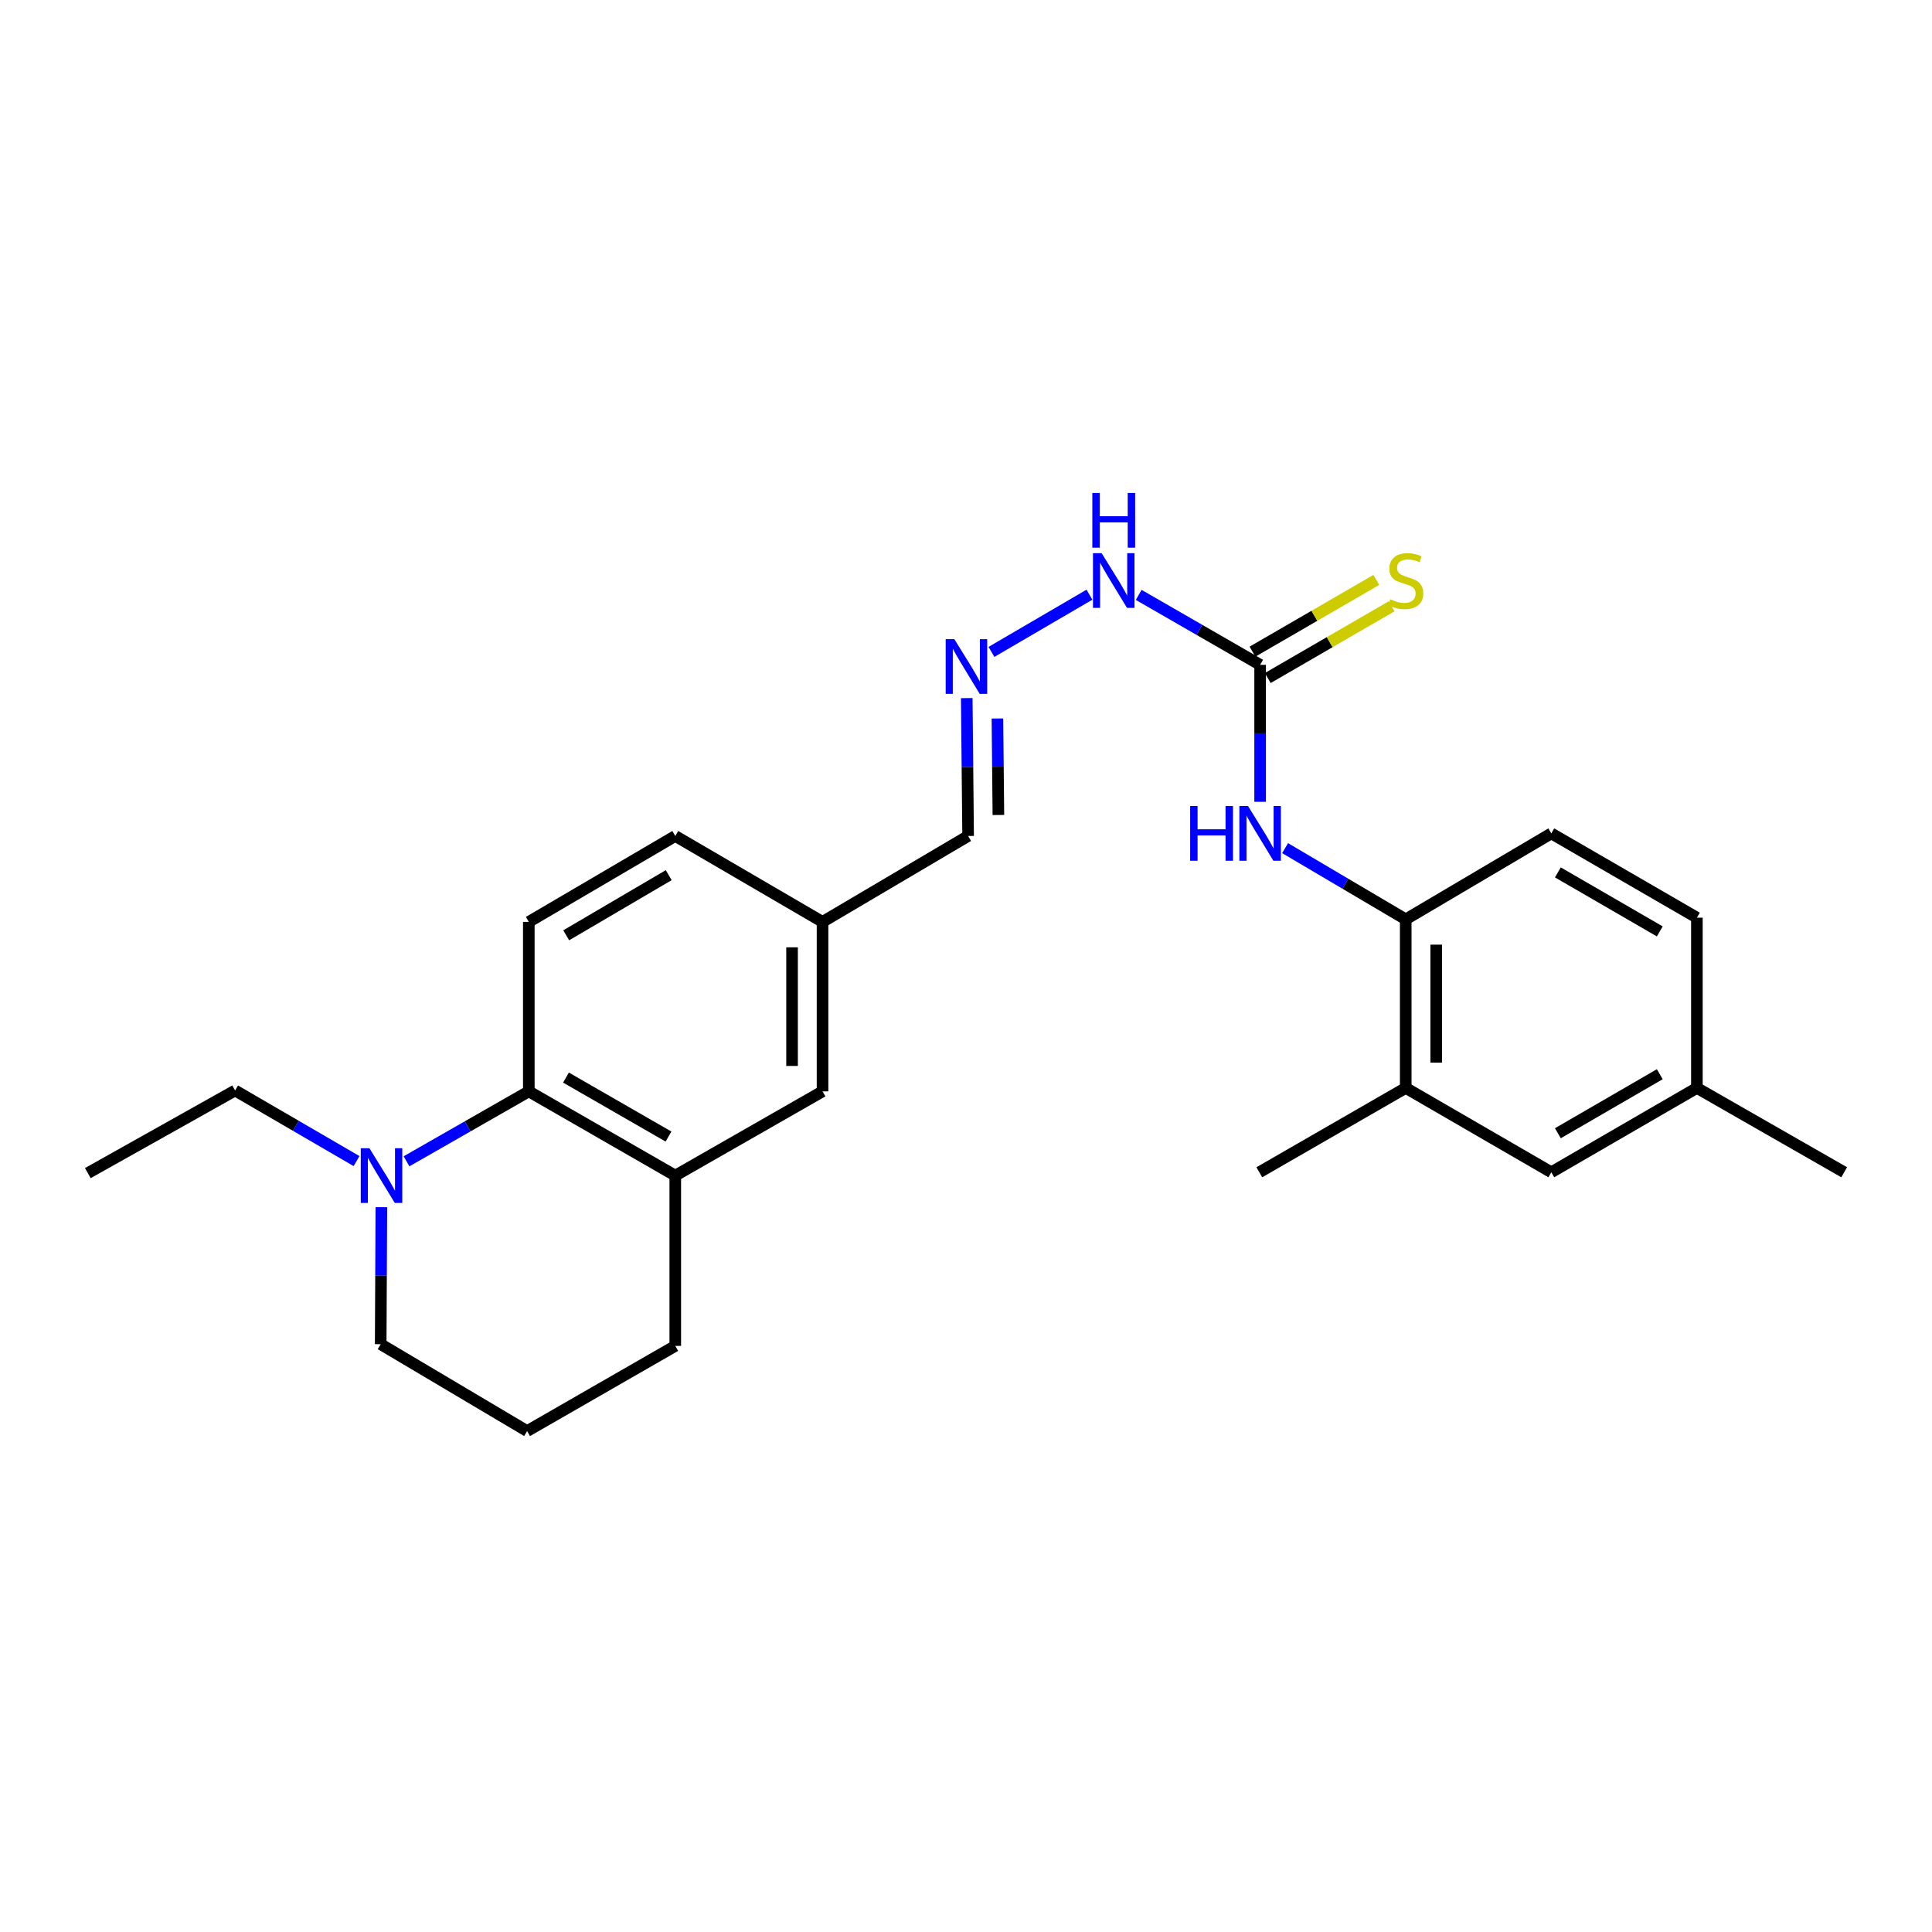 <?xml version='1.0' encoding='iso-8859-1'?>
<svg version='1.1' baseProfile='full'
              xmlns='http://www.w3.org/2000/svg'
                      xmlns:rdkit='http://www.rdkit.org/xml'
                      xmlns:xlink='http://www.w3.org/1999/xlink'
                  xml:space='preserve'
width='1000px' height='1000px' viewBox='0 0 1000 1000'>
<!-- END OF HEADER -->
<rect style='opacity:1.0;fill:#FFFFFF;stroke:none' width='1000' height='1000' x='0' y='0'> </rect>
<path class='bond-1' d='M 273.713,564.89 L 242.062,582.991' style='fill:none;fill-rule:evenodd;stroke:#000000;stroke-width:6px;stroke-linecap:butt;stroke-linejoin:miter;stroke-opacity:1' />
<path class='bond-1' d='M 242.062,582.991 L 210.411,601.093' style='fill:none;fill-rule:evenodd;stroke:#0000FF;stroke-width:6px;stroke-linecap:butt;stroke-linejoin:miter;stroke-opacity:1' />
<path class='bond-3' d='M 273.713,564.89 L 349.522,608.491' style='fill:none;fill-rule:evenodd;stroke:#000000;stroke-width:6px;stroke-linecap:butt;stroke-linejoin:miter;stroke-opacity:1' />
<path class='bond-3' d='M 292.95,557.755 L 346.016,588.276' style='fill:none;fill-rule:evenodd;stroke:#000000;stroke-width:6px;stroke-linecap:butt;stroke-linejoin:miter;stroke-opacity:1' />
<path class='bond-7' d='M 273.713,564.89 L 273.713,477.171' style='fill:none;fill-rule:evenodd;stroke:#000000;stroke-width:6px;stroke-linecap:butt;stroke-linejoin:miter;stroke-opacity:1' />
<path class='bond-0' d='M 652.24,344.124 L 620.816,326.021' style='fill:none;fill-rule:evenodd;stroke:#000000;stroke-width:6px;stroke-linecap:butt;stroke-linejoin:miter;stroke-opacity:1' />
<path class='bond-0' d='M 620.816,326.021 L 589.392,307.918' style='fill:none;fill-rule:evenodd;stroke:#0000FF;stroke-width:6px;stroke-linecap:butt;stroke-linejoin:miter;stroke-opacity:1' />
<path class='bond-2' d='M 652.24,344.124 L 652.24,379.572' style='fill:none;fill-rule:evenodd;stroke:#000000;stroke-width:6px;stroke-linecap:butt;stroke-linejoin:miter;stroke-opacity:1' />
<path class='bond-2' d='M 652.24,379.572 L 652.24,415.02' style='fill:none;fill-rule:evenodd;stroke:#0000FF;stroke-width:6px;stroke-linecap:butt;stroke-linejoin:miter;stroke-opacity:1' />
<path class='bond-8' d='M 656.193,350.949 L 688.245,332.383' style='fill:none;fill-rule:evenodd;stroke:#000000;stroke-width:6px;stroke-linecap:butt;stroke-linejoin:miter;stroke-opacity:1' />
<path class='bond-8' d='M 688.245,332.383 L 720.298,313.817' style='fill:none;fill-rule:evenodd;stroke:#CCCC00;stroke-width:6px;stroke-linecap:butt;stroke-linejoin:miter;stroke-opacity:1' />
<path class='bond-8' d='M 648.286,337.299 L 680.338,318.733' style='fill:none;fill-rule:evenodd;stroke:#000000;stroke-width:6px;stroke-linecap:butt;stroke-linejoin:miter;stroke-opacity:1' />
<path class='bond-8' d='M 680.338,318.733 L 712.391,300.166' style='fill:none;fill-rule:evenodd;stroke:#CCCC00;stroke-width:6px;stroke-linecap:butt;stroke-linejoin:miter;stroke-opacity:1' />
<path class='bond-18' d='M 197.395,624.832 L 197.22,660.293' style='fill:none;fill-rule:evenodd;stroke:#0000FF;stroke-width:6px;stroke-linecap:butt;stroke-linejoin:miter;stroke-opacity:1' />
<path class='bond-18' d='M 197.22,660.293 L 197.046,695.754' style='fill:none;fill-rule:evenodd;stroke:#000000;stroke-width:6px;stroke-linecap:butt;stroke-linejoin:miter;stroke-opacity:1' />
<path class='bond-19' d='M 184.544,600.973 L 153.118,582.703' style='fill:none;fill-rule:evenodd;stroke:#0000FF;stroke-width:6px;stroke-linecap:butt;stroke-linejoin:miter;stroke-opacity:1' />
<path class='bond-19' d='M 153.118,582.703 L 121.693,564.434' style='fill:none;fill-rule:evenodd;stroke:#000000;stroke-width:6px;stroke-linecap:butt;stroke-linejoin:miter;stroke-opacity:1' />
<path class='bond-4' d='M 665.168,438.994 L 696.384,457.425' style='fill:none;fill-rule:evenodd;stroke:#0000FF;stroke-width:6px;stroke-linecap:butt;stroke-linejoin:miter;stroke-opacity:1' />
<path class='bond-4' d='M 696.384,457.425 L 727.601,475.856' style='fill:none;fill-rule:evenodd;stroke:#000000;stroke-width:6px;stroke-linecap:butt;stroke-linejoin:miter;stroke-opacity:1' />
<path class='bond-10' d='M 349.522,608.491 L 425.743,564.89' style='fill:none;fill-rule:evenodd;stroke:#000000;stroke-width:6px;stroke-linecap:butt;stroke-linejoin:miter;stroke-opacity:1' />
<path class='bond-20' d='M 349.522,608.491 L 349.522,696.63' style='fill:none;fill-rule:evenodd;stroke:#000000;stroke-width:6px;stroke-linecap:butt;stroke-linejoin:miter;stroke-opacity:1' />
<path class='bond-6' d='M 727.601,475.856 L 727.601,563.111' style='fill:none;fill-rule:evenodd;stroke:#000000;stroke-width:6px;stroke-linecap:butt;stroke-linejoin:miter;stroke-opacity:1' />
<path class='bond-6' d='M 743.377,488.944 L 743.377,550.022' style='fill:none;fill-rule:evenodd;stroke:#000000;stroke-width:6px;stroke-linecap:butt;stroke-linejoin:miter;stroke-opacity:1' />
<path class='bond-12' d='M 727.601,475.856 L 802.954,431.361' style='fill:none;fill-rule:evenodd;stroke:#000000;stroke-width:6px;stroke-linecap:butt;stroke-linejoin:miter;stroke-opacity:1' />
<path class='bond-5' d='M 500.39,361.336 L 500.743,397.019' style='fill:none;fill-rule:evenodd;stroke:#0000FF;stroke-width:6px;stroke-linecap:butt;stroke-linejoin:miter;stroke-opacity:1' />
<path class='bond-5' d='M 500.743,397.019 L 501.096,432.702' style='fill:none;fill-rule:evenodd;stroke:#000000;stroke-width:6px;stroke-linecap:butt;stroke-linejoin:miter;stroke-opacity:1' />
<path class='bond-5' d='M 516.27,371.885 L 516.517,396.863' style='fill:none;fill-rule:evenodd;stroke:#0000FF;stroke-width:6px;stroke-linecap:butt;stroke-linejoin:miter;stroke-opacity:1' />
<path class='bond-5' d='M 516.517,396.863 L 516.764,421.841' style='fill:none;fill-rule:evenodd;stroke:#000000;stroke-width:6px;stroke-linecap:butt;stroke-linejoin:miter;stroke-opacity:1' />
<path class='bond-9' d='M 513.175,337.424 L 563.894,307.811' style='fill:none;fill-rule:evenodd;stroke:#0000FF;stroke-width:6px;stroke-linecap:butt;stroke-linejoin:miter;stroke-opacity:1' />
<path class='bond-11' d='M 727.601,563.111 L 802.954,606.764' style='fill:none;fill-rule:evenodd;stroke:#000000;stroke-width:6px;stroke-linecap:butt;stroke-linejoin:miter;stroke-opacity:1' />
<path class='bond-22' d='M 727.601,563.111 L 651.819,606.764' style='fill:none;fill-rule:evenodd;stroke:#000000;stroke-width:6px;stroke-linecap:butt;stroke-linejoin:miter;stroke-opacity:1' />
<path class='bond-15' d='M 273.713,477.171 L 349.522,432.702' style='fill:none;fill-rule:evenodd;stroke:#000000;stroke-width:6px;stroke-linecap:butt;stroke-linejoin:miter;stroke-opacity:1' />
<path class='bond-15' d='M 293.066,484.107 L 346.132,452.979' style='fill:none;fill-rule:evenodd;stroke:#000000;stroke-width:6px;stroke-linecap:butt;stroke-linejoin:miter;stroke-opacity:1' />
<path class='bond-25' d='M 425.743,564.89 L 425.743,477.171' style='fill:none;fill-rule:evenodd;stroke:#000000;stroke-width:6px;stroke-linecap:butt;stroke-linejoin:miter;stroke-opacity:1' />
<path class='bond-25' d='M 409.967,551.732 L 409.967,490.329' style='fill:none;fill-rule:evenodd;stroke:#000000;stroke-width:6px;stroke-linecap:butt;stroke-linejoin:miter;stroke-opacity:1' />
<path class='bond-27' d='M 802.954,606.764 L 878.307,563.111' style='fill:none;fill-rule:evenodd;stroke:#000000;stroke-width:6px;stroke-linecap:butt;stroke-linejoin:miter;stroke-opacity:1' />
<path class='bond-27' d='M 806.35,586.566 L 859.097,556.009' style='fill:none;fill-rule:evenodd;stroke:#000000;stroke-width:6px;stroke-linecap:butt;stroke-linejoin:miter;stroke-opacity:1' />
<path class='bond-17' d='M 802.954,431.361 L 878.307,474.988' style='fill:none;fill-rule:evenodd;stroke:#000000;stroke-width:6px;stroke-linecap:butt;stroke-linejoin:miter;stroke-opacity:1' />
<path class='bond-17' d='M 806.353,451.557 L 859.1,482.097' style='fill:none;fill-rule:evenodd;stroke:#000000;stroke-width:6px;stroke-linecap:butt;stroke-linejoin:miter;stroke-opacity:1' />
<path class='bond-13' d='M 501.096,432.702 L 425.743,477.171' style='fill:none;fill-rule:evenodd;stroke:#000000;stroke-width:6px;stroke-linecap:butt;stroke-linejoin:miter;stroke-opacity:1' />
<path class='bond-14' d='M 425.743,477.171 L 349.522,432.702' style='fill:none;fill-rule:evenodd;stroke:#000000;stroke-width:6px;stroke-linecap:butt;stroke-linejoin:miter;stroke-opacity:1' />
<path class='bond-16' d='M 878.307,563.111 L 878.307,474.988' style='fill:none;fill-rule:evenodd;stroke:#000000;stroke-width:6px;stroke-linecap:butt;stroke-linejoin:miter;stroke-opacity:1' />
<path class='bond-23' d='M 878.307,563.111 L 954.545,606.764' style='fill:none;fill-rule:evenodd;stroke:#000000;stroke-width:6px;stroke-linecap:butt;stroke-linejoin:miter;stroke-opacity:1' />
<path class='bond-26' d='M 197.046,695.754 L 272.828,740.722' style='fill:none;fill-rule:evenodd;stroke:#000000;stroke-width:6px;stroke-linecap:butt;stroke-linejoin:miter;stroke-opacity:1' />
<path class='bond-24' d='M 121.693,564.434 L 45.455,607.202' style='fill:none;fill-rule:evenodd;stroke:#000000;stroke-width:6px;stroke-linecap:butt;stroke-linejoin:miter;stroke-opacity:1' />
<path class='bond-21' d='M 349.522,696.63 L 272.828,740.722' style='fill:none;fill-rule:evenodd;stroke:#000000;stroke-width:6px;stroke-linecap:butt;stroke-linejoin:miter;stroke-opacity:1' />
<path  class='atom-2' d='M 191.215 594.331
L 200.495 609.331
Q 201.415 610.811, 202.895 613.491
Q 204.375 616.171, 204.455 616.331
L 204.455 594.331
L 208.215 594.331
L 208.215 622.651
L 204.335 622.651
L 194.375 606.251
Q 193.215 604.331, 191.975 602.131
Q 190.775 599.931, 190.415 599.251
L 190.415 622.651
L 186.735 622.651
L 186.735 594.331
L 191.215 594.331
' fill='#0000FF'/>
<path  class='atom-3' d='M 616.02 417.201
L 619.86 417.201
L 619.86 429.241
L 634.34 429.241
L 634.34 417.201
L 638.18 417.201
L 638.18 445.521
L 634.34 445.521
L 634.34 432.441
L 619.86 432.441
L 619.86 445.521
L 616.02 445.521
L 616.02 417.201
' fill='#0000FF'/>
<path  class='atom-3' d='M 645.98 417.201
L 655.26 432.201
Q 656.18 433.681, 657.66 436.361
Q 659.14 439.041, 659.22 439.201
L 659.22 417.201
L 662.98 417.201
L 662.98 445.521
L 659.1 445.521
L 649.14 429.121
Q 647.98 427.201, 646.74 425.001
Q 645.54 422.801, 645.18 422.121
L 645.18 445.521
L 641.5 445.521
L 641.5 417.201
L 645.98 417.201
' fill='#0000FF'/>
<path  class='atom-6' d='M 493.968 330.823
L 503.248 345.823
Q 504.168 347.303, 505.648 349.983
Q 507.128 352.663, 507.208 352.823
L 507.208 330.823
L 510.968 330.823
L 510.968 359.143
L 507.088 359.143
L 497.128 342.743
Q 495.968 340.823, 494.728 338.623
Q 493.528 336.423, 493.168 335.743
L 493.168 359.143
L 489.488 359.143
L 489.488 330.823
L 493.968 330.823
' fill='#0000FF'/>
<path  class='atom-9' d='M 719.601 310.191
Q 719.921 310.311, 721.241 310.871
Q 722.561 311.431, 724.001 311.791
Q 725.481 312.111, 726.921 312.111
Q 729.601 312.111, 731.161 310.831
Q 732.721 309.511, 732.721 307.231
Q 732.721 305.671, 731.921 304.711
Q 731.161 303.751, 729.961 303.231
Q 728.761 302.711, 726.761 302.111
Q 724.241 301.351, 722.721 300.631
Q 721.241 299.911, 720.161 298.391
Q 719.121 296.871, 719.121 294.311
Q 719.121 290.751, 721.521 288.551
Q 723.961 286.351, 728.761 286.351
Q 732.041 286.351, 735.761 287.911
L 734.841 290.991
Q 731.441 289.591, 728.881 289.591
Q 726.121 289.591, 724.601 290.751
Q 723.081 291.871, 723.121 293.831
Q 723.121 295.351, 723.881 296.271
Q 724.681 297.191, 725.801 297.711
Q 726.961 298.231, 728.881 298.831
Q 731.441 299.631, 732.961 300.431
Q 734.481 301.231, 735.561 302.871
Q 736.681 304.471, 736.681 307.231
Q 736.681 311.151, 734.041 313.271
Q 731.441 315.351, 727.081 315.351
Q 724.561 315.351, 722.641 314.791
Q 720.761 314.271, 718.521 313.351
L 719.601 310.191
' fill='#CCCC00'/>
<path  class='atom-10' d='M 570.206 286.311
L 579.486 301.311
Q 580.406 302.791, 581.886 305.471
Q 583.366 308.151, 583.446 308.311
L 583.446 286.311
L 587.206 286.311
L 587.206 314.631
L 583.326 314.631
L 573.366 298.231
Q 572.206 296.311, 570.966 294.111
Q 569.766 291.911, 569.406 291.231
L 569.406 314.631
L 565.726 314.631
L 565.726 286.311
L 570.206 286.311
' fill='#0000FF'/>
<path  class='atom-10' d='M 565.386 255.159
L 569.226 255.159
L 569.226 267.199
L 583.706 267.199
L 583.706 255.159
L 587.546 255.159
L 587.546 283.479
L 583.706 283.479
L 583.706 270.399
L 569.226 270.399
L 569.226 283.479
L 565.386 283.479
L 565.386 255.159
' fill='#0000FF'/>
</svg>

